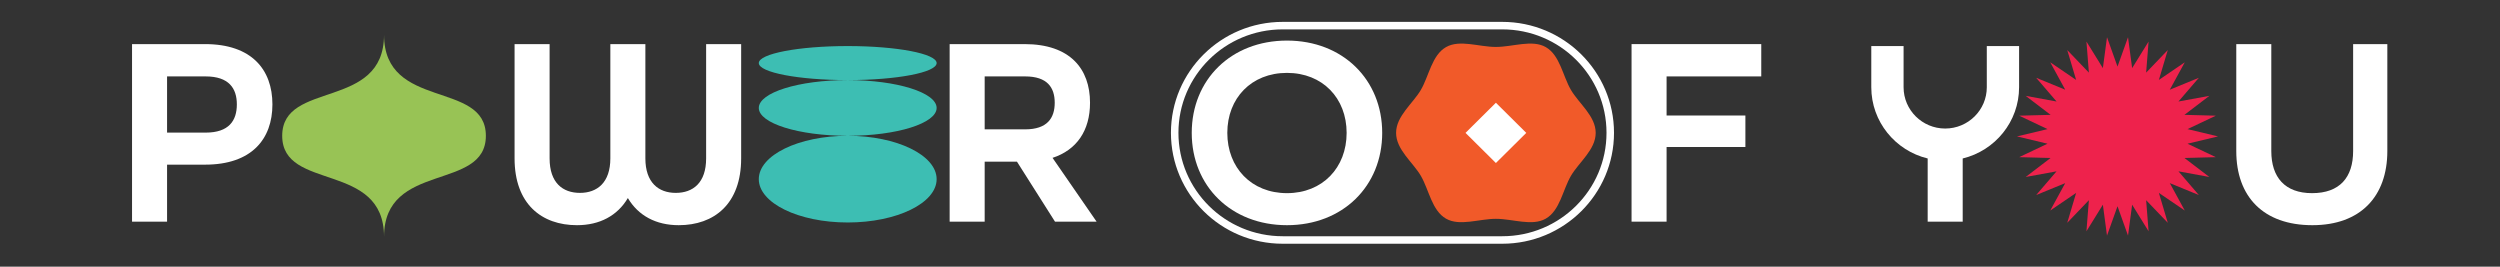 <svg width="525" height="56" viewBox="0 0 525 56" fill="none" xmlns="http://www.w3.org/2000/svg">
<rect x="0" y="0" width="525" height="56" fill="#333333" stroke="none"/>
<path d="M315.466 5.382H269.371C256.841 5.382 246.684 15.459 246.684 27.889C246.684 40.32 256.841 50.397 269.371 50.397H315.466C327.996 50.397 338.154 40.32 338.154 27.889C338.154 15.459 327.996 5.382 315.466 5.382Z" stroke="white" stroke-width="1.575" stroke-miterlimit="10"/>
<path d="M250.265 27.905C250.265 16.731 258.541 8.521 270.264 8.521C281.988 8.521 290.263 16.731 290.263 27.905C290.263 39.08 281.988 47.289 270.264 47.289C258.541 47.289 250.265 39.08 250.265 27.905ZM282.792 27.905C282.792 20.608 277.735 15.306 270.264 15.306C262.793 15.306 257.736 20.608 257.736 27.905C257.736 35.203 262.793 40.562 270.264 40.562C277.735 40.562 282.792 35.203 282.792 27.905Z" fill="white"/>
<path d="M342.626 9.262H369.866V16.047H349.982V24.257H366.533V30.87H349.982V46.548H342.626V9.262Z" fill="white"/>
<path d="M444.677 13.985L446.883 7.816L447.749 14.306L451.201 8.727L450.688 15.253L455.233 10.508L453.363 16.785L458.803 13.082L455.659 18.836L461.757 16.335L457.475 21.316L463.964 20.128L458.732 24.116L465.327 24.292L459.374 27.114L465.789 28.646L459.374 30.179L465.327 33.001L458.732 33.177L463.964 37.166L457.475 35.977L461.757 40.958L455.659 38.457L458.803 44.212L453.363 40.508L455.233 46.785L450.688 42.04L451.201 48.566L447.749 42.987L446.883 49.477L444.677 43.308L442.47 49.477L441.604 42.987L438.153 48.566L438.666 42.04L434.121 46.785L435.99 40.508L430.55 44.212L433.694 38.457L427.597 40.958L431.878 35.977L425.39 37.166L430.621 33.177L424.026 33.001L429.979 30.179L423.564 28.646L429.979 27.114L424.026 24.292L430.621 24.116L425.39 20.128L431.878 21.316L427.597 16.335L433.694 18.836L430.55 13.082L435.99 16.785L434.121 10.508L438.666 15.253L438.153 8.727L441.604 14.306L442.47 7.816L444.677 13.985Z" fill="#EE224C"/>
<path d="M27.728 9.262H43.072C52.842 9.262 57.209 14.621 57.209 21.919C57.209 29.216 52.842 34.576 43.072 34.576H35.084V46.548H27.728V9.262ZM43.187 27.848C48.071 27.848 49.738 25.34 49.738 21.919C49.738 18.555 48.071 16.047 43.187 16.047H35.084V27.848H43.187Z" fill="white"/>
<path d="M108.06 33.264V9.262H115.416V33.264C115.416 38.396 118.174 40.505 121.794 40.505C125.415 40.505 128.173 38.339 128.173 33.264V9.262H135.529V33.264C135.529 38.339 138.288 40.505 141.908 40.505C145.529 40.505 148.287 38.396 148.287 33.264V9.262H155.643V33.264C155.643 42.843 149.954 47.289 142.54 47.289C137.771 47.289 134.035 45.294 131.851 41.589C129.668 45.294 125.932 47.289 121.162 47.289C113.749 47.289 108.06 42.843 108.06 33.264Z" fill="white"/>
<path d="M199.425 9.262H215.171C224.71 9.262 228.906 14.45 228.906 21.577C228.906 27.449 226.089 31.497 221.032 33.15L230.285 46.548H221.55L213.562 33.948H206.781V46.548H199.425V9.262ZM215.286 27.164C219.941 27.164 221.492 24.77 221.492 21.577C221.492 18.384 219.941 16.047 215.286 16.047H206.781V27.164H215.286Z" fill="white"/>
<path d="M469.618 31.725V9.262H476.974V31.725C476.974 37.255 479.848 40.562 485.537 40.562C491.341 40.562 494.157 37.255 494.157 31.725V9.262H501.34V31.725C501.34 41.246 495.708 47.289 485.594 47.289C475.307 47.289 469.618 41.303 469.618 31.725Z" fill="white"/>
<path d="M417.227 9.675V18.324C417.227 23.104 413.307 26.992 408.489 26.992C403.671 26.992 399.752 23.104 399.752 18.324V9.675H392.971V18.324C392.971 25.556 398.024 31.636 404.811 33.279V46.548H412.167V33.279C418.954 31.636 424.008 25.556 424.008 18.324V9.675H417.227Z" fill="white"/>
<path d="M196.693 37.62C196.693 42.647 188.333 46.722 178.02 46.722C167.708 46.722 159.347 42.647 159.347 37.62C159.347 32.593 167.708 28.518 178.02 28.518C188.333 28.518 196.693 32.593 196.693 37.62ZM178.02 16.818C167.708 16.818 159.347 19.437 159.347 22.668C159.347 25.899 167.708 28.518 178.02 28.518C188.333 28.518 196.693 25.899 196.693 22.668C196.693 19.437 188.333 16.818 178.02 16.818ZM178.02 9.673C167.708 9.673 159.347 11.272 159.347 13.245C159.347 15.219 167.708 16.818 178.02 16.818C188.333 16.818 196.693 15.219 196.693 13.245C196.693 11.272 188.333 9.673 178.02 9.673Z" fill="#3DBEB3"/>
<path d="M102.032 28.518C102.032 16.802 80.647 23.215 80.647 7.303C80.647 23.215 59.263 16.802 59.263 28.518C59.263 40.235 80.647 33.822 80.647 49.734C80.647 33.822 102.032 40.235 102.032 28.518Z" fill="#98C355"/>
<path d="M293.18 27.905C293.18 24.368 296.714 21.738 298.38 18.882C300.099 15.935 300.686 11.602 303.657 9.897C306.536 8.244 310.572 9.858 314.138 9.858C317.704 9.858 321.74 8.244 324.619 9.897C327.59 11.602 328.177 15.935 329.896 18.882C331.562 21.738 335.096 24.368 335.096 27.905C335.096 31.443 331.562 34.073 329.896 36.929C328.177 39.876 327.59 44.209 324.619 45.914C321.74 47.567 317.704 45.953 314.138 45.953C310.572 45.953 306.536 47.567 303.657 45.914C300.686 44.209 300.099 39.876 298.38 36.929C296.714 34.073 293.18 31.443 293.18 27.905Z" fill="#F15A29"/>
<path d="M320.517 27.905L314.138 21.577L307.759 27.905L314.138 34.233L320.517 27.905Z" fill="white"/>
</svg>
